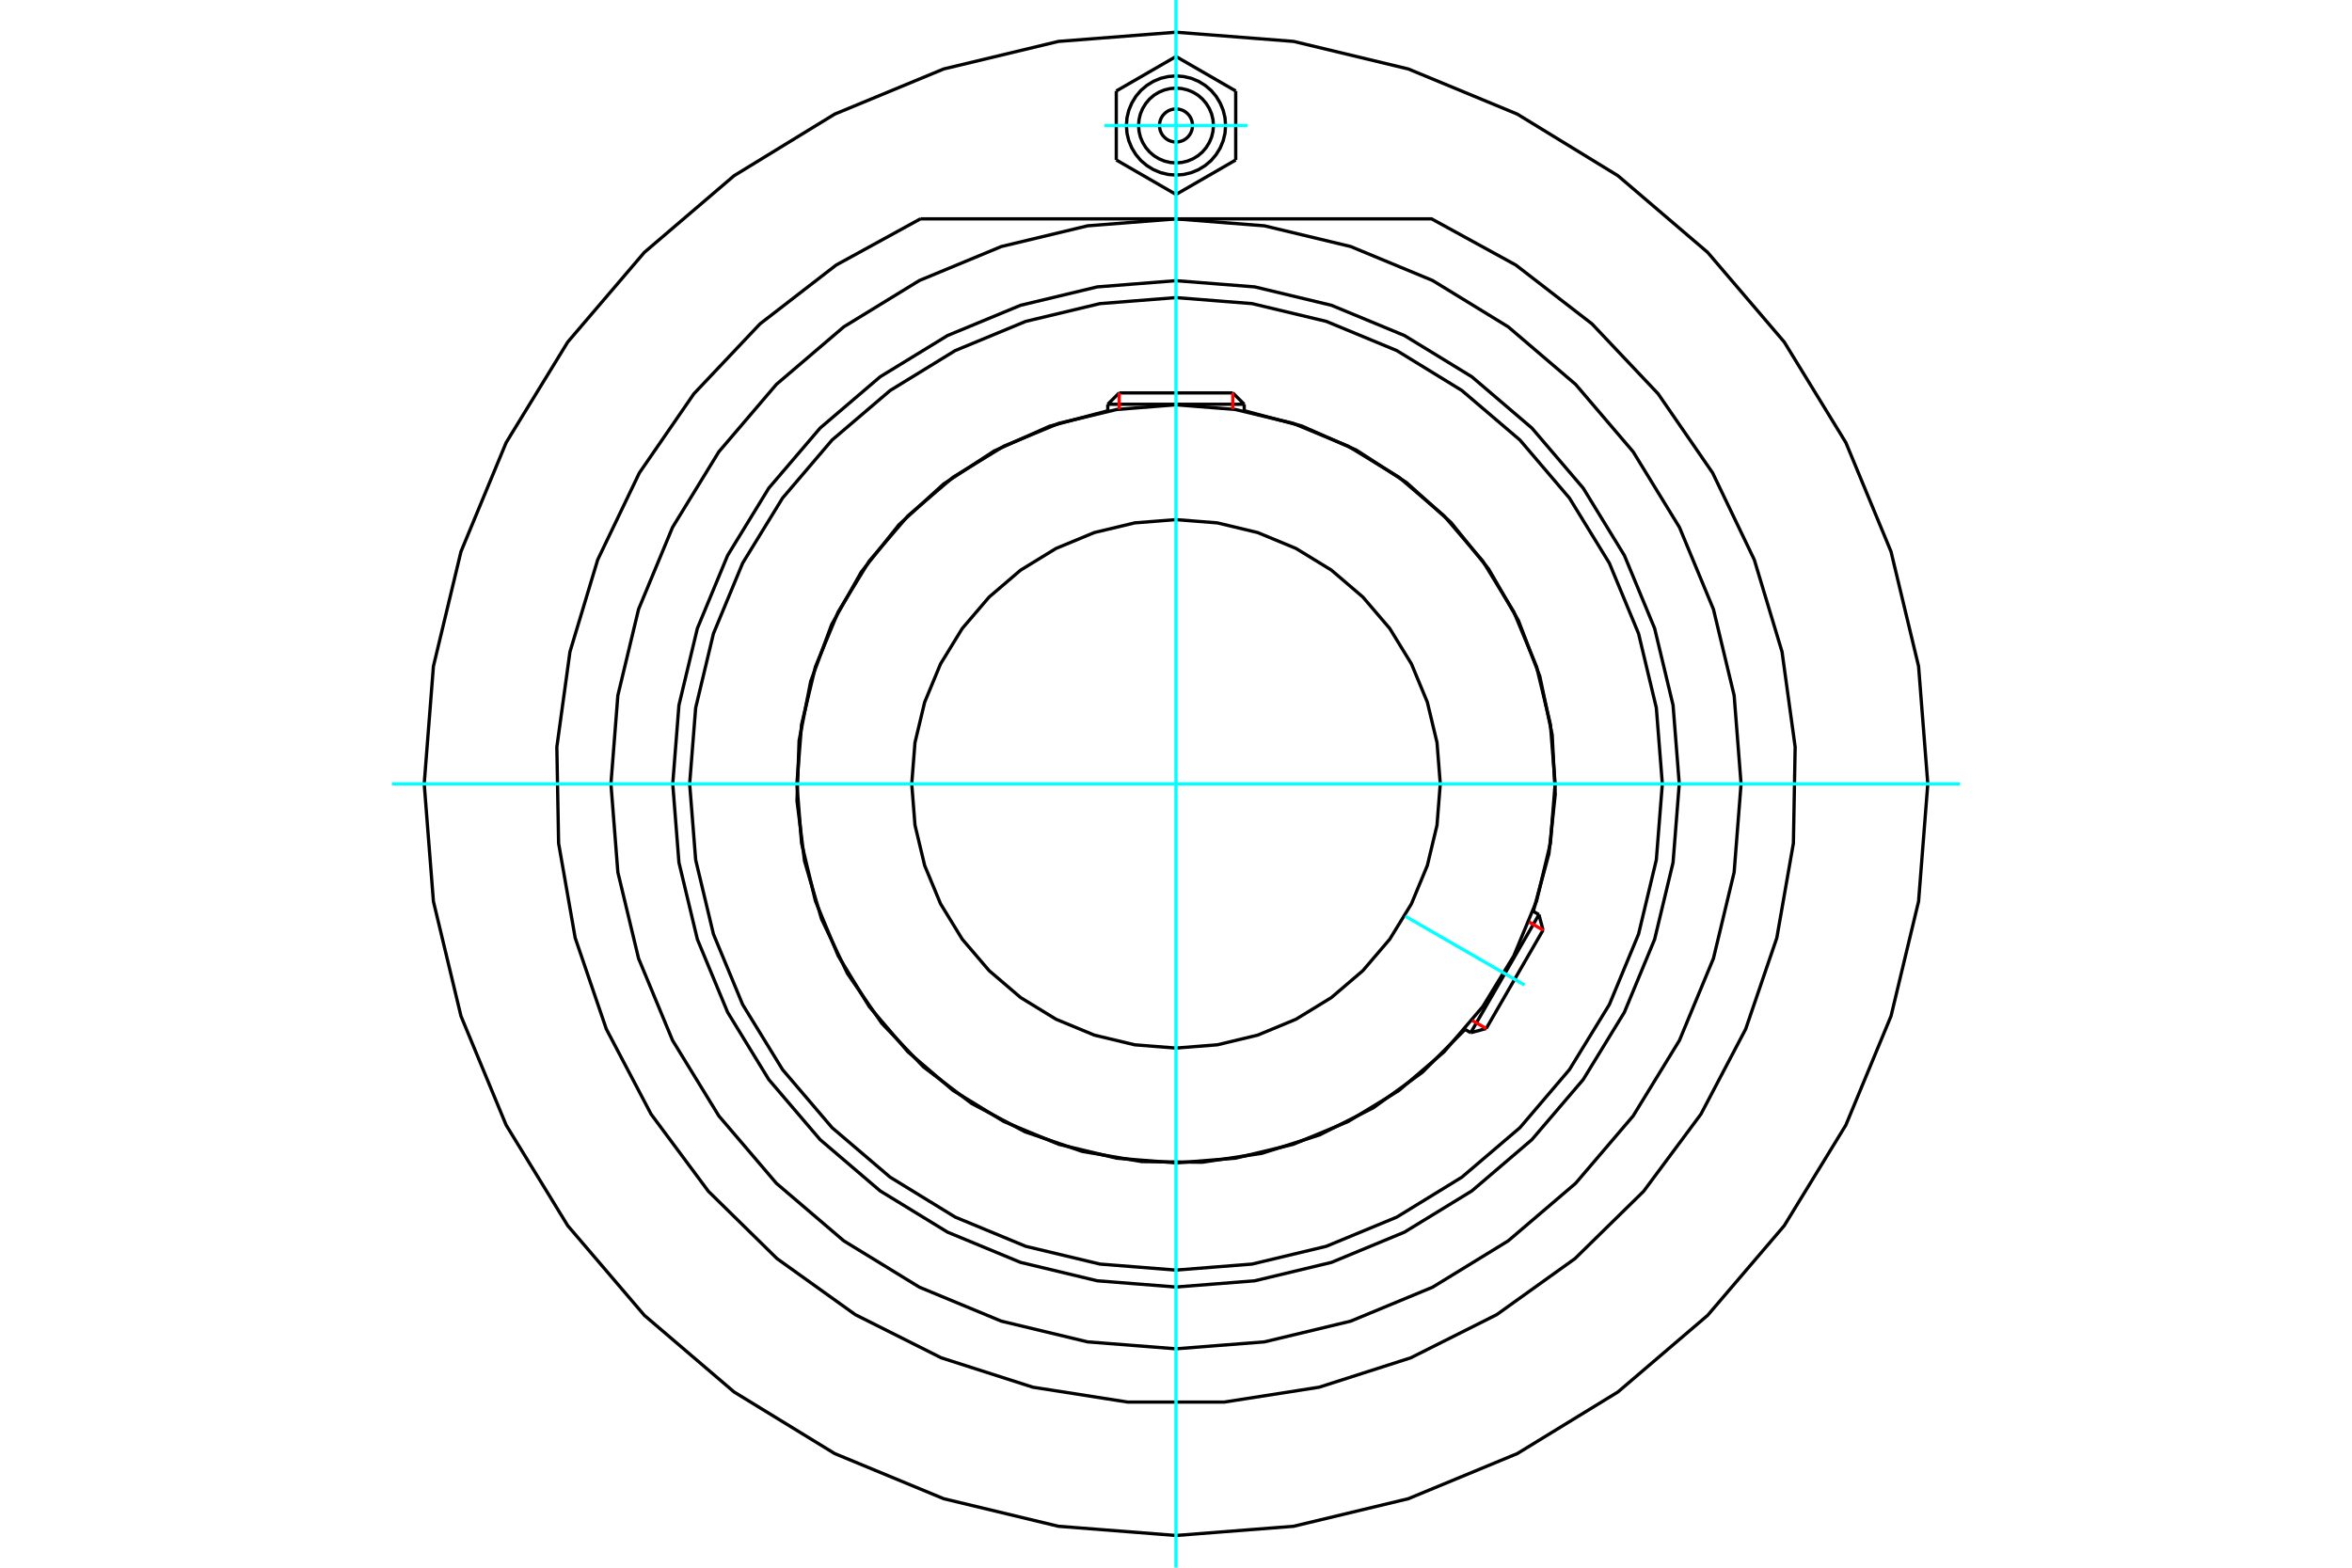 <?xml version="1.0" standalone="no"?>
<!DOCTYPE svg PUBLIC "-//W3C//DTD SVG 1.1//EN"
	"http://www.w3.org/Graphics/SVG/1.1/DTD/svg11.dtd">
<svg xmlns="http://www.w3.org/2000/svg" height="100%" width="100%" viewBox="0 0 36000 24000">
	<rect x="-1800" y="-1200" width="39600" height="26400" style="fill:#FFF"/>
	<g style="fill:none; fill-rule:evenodd" transform="matrix(1 0 0 1 0 0)">
		<g style="fill:none; stroke:#000; stroke-width:50; shape-rendering:geometricPrecision">
			<polyline points="25703,12000 25608,10795 25326,9620 24863,8503 24232,7472 23447,6553 22528,5768 21497,5137 20380,4674 19205,4392 18000,4297 16795,4392 15620,4674 14503,5137 13472,5768 12553,6553 11768,7472 11137,8503 10674,9620 10392,10795 10297,12000 10392,13205 10674,14380 11137,15497 11768,16528 12553,17447 13472,18232 14503,18863 15620,19326 16795,19608 18000,19703 19205,19608 20380,19326 21497,18863 22528,18232 23447,17447 24232,16528 24863,15497 25326,14380 25608,13205 25703,12000"/>
			<polyline points="23469,13952 23708,13070 23805,12161 23758,11249 23569,10355 23242,9501 22785,8710 22210,8000 21530,7389 20763,6892 19927,6522 19044,6288"/>
			<polyline points="16956,6288 16062,6526 15218,6903 14443,7409 13760,8032 13183,8756 12729,9562 12409,10430 12231,11338 12199,12262 12314,13180 12574,14068 12971,14904 13496,15665 14135,16334 14872,16893 15689,17327 16564,17627 17476,17783 18401,17793 19316,17656 20197,17375 21023,16958 21772,16415 22425,15760"/>
			<polyline points="25444,12000 25352,10836 25080,9700 24633,8621 24022,7625 23264,6736 22375,5978 21379,5367 20300,4920 19164,4648 18000,4556 16836,4648 15700,4920 14621,5367 13625,5978 12736,6736 11978,7625 11367,8621 10920,9700 10648,10836 10556,12000 10648,13164 10920,14300 11367,15379 11978,16375 12736,17264 13625,18022 14621,18633 15700,19080 16836,19352 18000,19444 19164,19352 20300,19080 21379,18633 22375,18022 23264,17264 24022,16375 24633,15379 25080,14300 25352,13164 25444,12000"/>
			<polyline points="23803,12000 23731,11092 23519,10207 23170,9366 22695,8589 22103,7897 21411,7305 20634,6830 19793,6481 18908,6269 18000,6197 17092,6269 16207,6481 15366,6830 14589,7305 13897,7897 13305,8589 12830,9366 12481,10207 12269,11092 12197,12000 12269,12908 12481,13793 12830,14634 13305,15411 13897,16103 14589,16695 15366,17170 16207,17519 17092,17731 18000,17803 18908,17731 19793,17519 20634,17170 21411,16695 22103,16103 22695,15411 23170,14634 23519,13793 23731,12908 23803,12000"/>
			<polyline points="22045,12000 21995,11367 21847,10750 21604,10164 21272,9622 20860,9140 20378,8728 19836,8396 19250,8153 18633,8005 18000,7955 17367,8005 16750,8153 16164,8396 15622,8728 15140,9140 14728,9622 14396,10164 14153,10750 14005,11367 13955,12000 14005,12633 14153,13250 14396,13836 14728,14378 15140,14860 15622,15272 16164,15604 16750,15847 17367,15995 18000,16045 18633,15995 19250,15847 19836,15604 20378,15272 20860,14860 21272,14378 21604,13836 21847,13250 21995,12633 22045,12000"/>
			<line x1="22511" y1="15810" x2="23555" y2="14002"/>
			<line x1="23618" y1="14239" x2="22748" y2="15746"/>
			<line x1="19044" y1="6189" x2="16956" y2="6189"/>
			<line x1="17130" y1="6015" x2="18870" y2="6015"/>
			<line x1="23618" y1="14239" x2="23555" y2="14002"/>
			<line x1="22511" y1="15810" x2="22748" y2="15746"/>
			<line x1="23555" y1="14002" x2="23465" y2="13950"/>
			<line x1="22422" y1="15758" x2="22511" y2="15810"/>
			<line x1="17130" y1="6015" x2="16956" y2="6189"/>
			<line x1="19044" y1="6189" x2="18870" y2="6015"/>
			<line x1="16956" y1="6189" x2="16956" y2="6292"/>
			<line x1="19044" y1="6292" x2="19044" y2="6189"/>
			<polyline points="14089,3350 12798,4058 11633,4958 10621,6028 9786,7240 9149,8568 8724,9978 8523,11437 8550,12909 8804,14359 9280,15753 9965,17056 10843,18238 11894,19269 13091,20126 14407,20787 15809,21237 17264,21465 18736,21465 20191,21237 21593,20787 22909,20126 24106,19269 25157,18238 26035,17056 26720,15753 27196,14359 27450,12909 27477,11437 27276,9978 26851,8568 26214,7240 25379,6028 24367,4958 23202,4058 21911,3350 14089,3350"/>
			<polyline points="26649,12000 26543,10647 26226,9327 25706,8073 24997,6916 24116,5884 23084,5003 21927,4294 20673,3774 19353,3457 18000,3351 16647,3457 15327,3774 14073,4294 12916,5003 11884,5884 11003,6916 10294,8073 9774,9327 9457,10647 9351,12000 9457,13353 9774,14673 10294,15927 11003,17084 11884,18116 12916,18997 14073,19706 15327,20226 16647,20543 18000,20649 19353,20543 20673,20226 21927,19706 23084,18997 24116,18116 24997,17084 25706,15927 26226,14673 26543,13353 26649,12000"/>
			<polyline points="29507,12000 29366,10200 28944,8444 28253,6776 27310,5236 26137,3863 24764,2690 23224,1747 21556,1056 19800,634 18000,493 16200,634 14444,1056 12776,1747 11236,2690 9863,3863 8690,5236 7747,6776 7056,8444 6634,10200 6493,12000 6634,13800 7056,15556 7747,17224 8690,18764 9863,20137 11236,21310 12776,22253 14444,22944 16200,23366 18000,23507 19800,23366 21556,22944 23224,22253 24764,21310 26137,20137 27310,18764 28253,17224 28944,15556 29366,13800 29507,12000"/>
			<polyline points="18253,1921 18250,1881 18241,1843 18226,1806 18205,1772 18179,1742 18149,1716 18115,1695 18078,1680 18040,1671 18000,1668 17960,1671 17922,1680 17885,1695 17851,1716 17821,1742 17795,1772 17774,1806 17759,1843 17750,1881 17747,1921 17750,1961 17759,1999 17774,2036 17795,2070 17821,2100 17851,2126 17885,2147 17922,2162 17960,2171 18000,2175 18040,2171 18078,2162 18115,2147 18149,2126 18179,2100 18205,2070 18226,2036 18241,1999 18250,1961 18253,1921"/>
			<polyline points="18573,1921 18566,1832 18545,1744 18510,1661 18463,1585 18405,1516 18337,1458 18260,1411 18177,1377 18090,1356 18000,1349 17910,1356 17823,1377 17740,1411 17663,1458 17595,1516 17537,1585 17490,1661 17455,1744 17434,1832 17427,1921 17434,2011 17455,2098 17490,2181 17537,2258 17595,2326 17663,2384 17740,2431 17823,2466 17910,2487 18000,2494 18090,2487 18177,2466 18260,2431 18337,2384 18405,2326 18463,2258 18510,2181 18545,2098 18566,2011 18573,1921"/>
			<polyline points="18759,1921 18750,1802 18722,1687 18676,1577 18614,1475 18537,1384 18446,1307 18345,1245 18235,1199 18119,1172 18000,1162 17881,1172 17765,1199 17655,1245 17554,1307 17463,1384 17386,1475 17324,1577 17278,1687 17250,1802 17241,1921 17250,2040 17278,2156 17324,2266 17386,2367 17463,2458 17554,2535 17655,2597 17765,2643 17881,2671 18000,2680 18119,2671 18235,2643 18345,2597 18446,2535 18537,2458 18614,2367 18676,2266 18722,2156 18750,2040 18759,1921"/>
			<line x1="17086" y1="1393" x2="18000" y2="865"/>
			<line x1="17086" y1="2449" x2="17086" y2="1393"/>
			<line x1="18000" y1="2977" x2="17086" y2="2449"/>
			<line x1="18914" y1="2449" x2="18000" y2="2977"/>
			<line x1="18914" y1="1393" x2="18914" y2="2449"/>
			<line x1="18000" y1="865" x2="18914" y2="1393"/>
		</g>
		<g style="fill:none; stroke:#0FF; stroke-width:50; shape-rendering:geometricPrecision">
			<line x1="18000" y1="24000" x2="18000" y2="0"/>
			<line x1="6000" y1="12000" x2="30000" y2="12000"/>
			<line x1="21509" y1="14026" x2="23336" y2="15080"/>
			<line x1="16903" y1="1921" x2="19097" y2="1921"/>
		</g>
		<g style="fill:none; stroke:#F00; stroke-width:50; shape-rendering:geometricPrecision">
			<line x1="23618" y1="14239" x2="23404" y2="14115"/>
			<line x1="22534" y1="15622" x2="22748" y2="15746"/>
		</g>
		<g style="fill:none; stroke:#F00; stroke-width:50; shape-rendering:geometricPrecision">
			<line x1="17130" y1="6015" x2="17130" y2="6263"/>
			<line x1="18870" y1="6263" x2="18870" y2="6015"/>
		</g>
	</g>
</svg>
